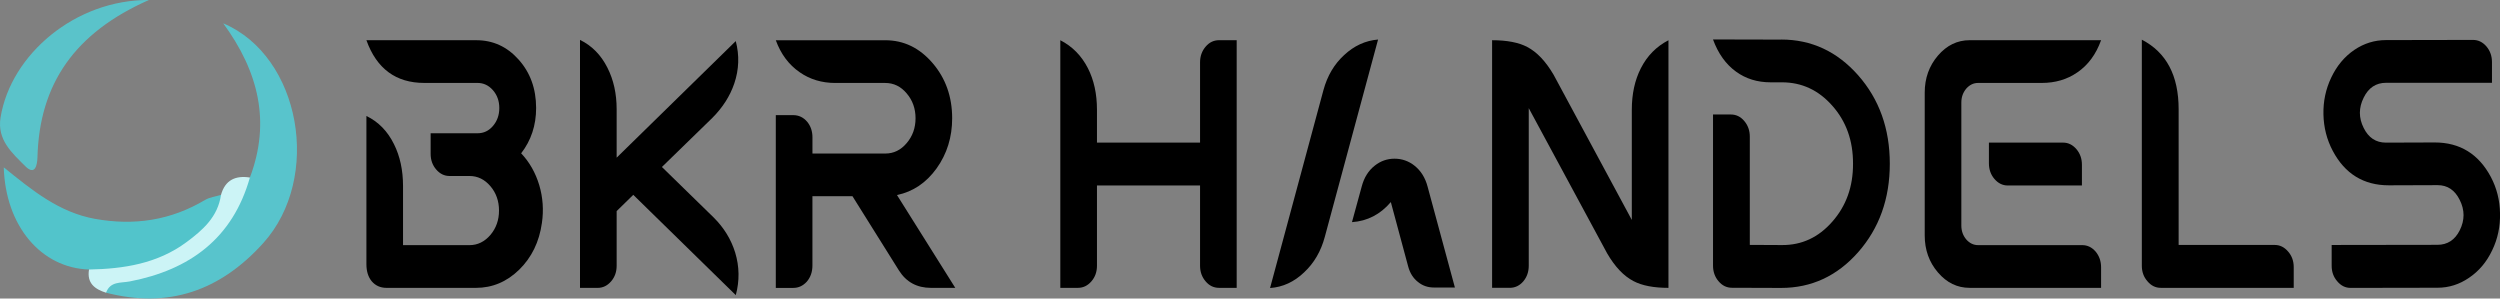 <svg width="268" height="32" viewBox="0 0 268 32" fill="none" xmlns="http://www.w3.org/2000/svg">
<rect x="0" y="0" width="268" height="32" fill="#808080" stroke="none"/>
<g clip-path="url(#clip0_801_2002)">
<path d="M26.789 19.031C29.035 13.09 27.735 7.697 23.93 2.5C32.248 6.021 34.541 19.062 28.212 26.069C23.607 31.169 18.077 33.11 11.367 31.376C11.154 29.921 12.241 29.604 13.239 29.452C19.068 28.576 23.264 25.552 25.733 20.145C25.946 19.679 26.436 19.403 26.789 19.031Z" fill="#58C4CC"/>
<path d="M9.542 28.893C4.433 28.731 0.589 24.255 0.404 17.938C3.452 20.407 6.336 22.768 10.187 23.462C14.4 24.217 18.292 23.624 21.974 21.441C22.479 21.141 23.113 21.069 23.689 20.893C24.052 21.317 24.117 21.813 23.987 22.327C22.873 26.768 13.351 31.251 9.542 28.893Z" fill="#52C4CB"/>
<path d="M15.961 0C7.986 3.528 4.225 9.004 4.015 16.862C3.991 17.718 3.755 18.873 2.692 17.8C1.307 16.407 -0.332 15.004 0.059 12.597C1.159 5.824 8.092 -0.045 15.961 0Z" fill="#5AC3CA"/>
<path d="M9.542 28.893C13.28 28.824 16.89 28.259 19.997 25.955C21.742 24.662 23.357 23.241 23.689 20.893C24.139 19.29 25.246 18.793 26.789 19.031C24.937 25.579 20.322 28.927 13.931 30.165C12.94 30.358 11.829 30.128 11.367 31.379C10.156 30.996 9.296 30.355 9.542 28.893Z" fill="#CCF4F6"/>
<path d="M39.275 12.431C40.558 13.049 41.545 14.055 42.234 15.452C42.882 16.748 43.205 18.245 43.205 19.938V26.279H50.33C51.197 26.279 51.945 25.914 52.572 25.186C53.186 24.459 53.494 23.586 53.494 22.573C53.494 21.559 53.186 20.676 52.572 19.959C51.948 19.228 51.2 18.866 50.33 18.866H48.183C47.631 18.866 47.155 18.631 46.754 18.162C46.363 17.704 46.164 17.148 46.164 16.493V14.286H51.19C51.849 14.286 52.397 14.028 52.843 13.507C53.299 12.976 53.525 12.335 53.525 11.579C53.525 10.824 53.295 10.19 52.843 9.669C52.387 9.148 51.835 8.89 51.19 8.89H45.481C42.44 8.89 40.373 7.362 39.279 4.311H51.063C52.843 4.311 54.348 4.997 55.579 6.369C56.841 7.766 57.472 9.504 57.472 11.579C57.472 13.435 56.937 15.052 55.867 16.435C56.758 17.373 57.403 18.511 57.808 19.845C58.199 21.169 58.295 22.521 58.092 23.904C57.808 25.931 56.995 27.6 55.658 28.91C54.331 30.207 52.785 30.859 51.015 30.859H41.442C40.784 30.859 40.256 30.624 39.851 30.155C39.471 29.697 39.279 29.086 39.279 28.321V12.431H39.275Z" fill="black"/>
<path d="M67.885 20.888L66.105 22.629V28.488C66.105 29.143 65.91 29.698 65.515 30.157C65.111 30.626 64.631 30.86 64.068 30.86H62.176V4.277C63.448 4.895 64.428 5.891 65.118 7.264C65.776 8.56 66.105 10.043 66.105 11.712V16.901L78.874 4.405C79.275 5.936 79.223 7.453 78.716 8.946C78.26 10.295 77.475 11.522 76.364 12.636L70.957 17.901L76.522 23.332C77.612 24.419 78.376 25.667 78.812 27.077C79.268 28.584 79.289 30.105 78.877 31.639L67.888 20.888H67.885Z" fill="black"/>
<path d="M102.408 30.859H99.799C98.294 30.859 97.148 30.235 96.363 28.987L91.385 21.035H87.092V28.47C87.092 29.149 86.89 29.725 86.489 30.194C86.084 30.639 85.604 30.863 85.041 30.863H83.166V12.342H85.028C85.631 12.342 86.135 12.583 86.54 13.066C86.91 13.525 87.095 14.073 87.095 14.718V16.459H94.903C95.804 16.459 96.566 16.087 97.193 15.345C97.827 14.604 98.146 13.714 98.146 12.677C98.146 11.639 97.827 10.749 97.193 10.008C96.569 9.266 95.804 8.894 94.903 8.894H89.543C88.1 8.894 86.828 8.511 85.727 7.745C84.561 6.942 83.708 5.797 83.166 4.314H94.903C96.884 4.314 98.575 5.132 99.974 6.763C101.373 8.394 102.072 10.366 102.072 12.677C102.072 14.704 101.517 16.497 100.402 18.052C99.288 19.597 97.875 20.549 96.157 20.908L102.408 30.863V30.859Z" fill="black"/>
<path d="M113.666 4.312C114.948 4.967 115.936 5.967 116.625 7.315C117.273 8.588 117.595 10.071 117.595 11.764V15.284H128.646V6.681C128.646 6.026 128.848 5.464 129.25 4.995C129.64 4.536 130.121 4.309 130.679 4.309H132.572V30.857H130.679C130.117 30.857 129.64 30.629 129.25 30.171C128.845 29.702 128.646 29.14 128.646 28.485V19.881H117.595V28.485C117.595 29.14 117.4 29.695 117.006 30.153C116.601 30.622 116.121 30.857 115.559 30.857H113.666V4.312Z" fill="black"/>
<path d="M141.876 9.652C142.291 8.131 143.025 6.883 144.088 5.907C145.158 4.907 146.371 4.349 147.729 4.238L142.02 25.39C141.606 26.935 140.868 28.2 139.809 29.19C138.739 30.218 137.518 30.78 136.15 30.876L141.876 9.649V9.652ZM153.709 30.821C153.061 30.821 152.495 30.625 152.008 30.228C151.501 29.831 151.151 29.283 150.959 28.576L149.097 21.662C147.973 22.983 146.584 23.7 144.931 23.814L145.981 19.976C146.234 19.024 146.701 18.283 147.379 17.752C148.004 17.259 148.71 17.011 149.495 17.011C150.28 17.011 151 17.259 151.624 17.752C152.313 18.297 152.787 19.049 153.04 20.014L155.965 30.821H153.706H153.709Z" fill="black"/>
<path d="M178.866 30.859C177.275 30.859 176.024 30.617 175.112 30.135C174.062 29.59 173.119 28.597 172.279 27.148L163.882 11.593V28.483C163.882 29.138 163.687 29.7 163.293 30.169C162.892 30.628 162.408 30.855 161.846 30.855H159.953V4.311C161.544 4.311 162.799 4.552 163.721 5.035C164.76 5.58 165.703 6.573 166.55 8.021L174.93 23.576V11.766C174.93 10.073 175.252 8.59 175.9 7.317C176.579 5.983 177.563 4.983 178.859 4.314V30.862L178.866 30.859Z" fill="black"/>
<path d="M190.95 4.239C194.183 4.239 196.929 5.511 199.186 8.06C201.455 10.632 202.587 13.794 202.587 17.553C202.587 21.311 201.452 24.473 199.186 27.046C196.936 29.591 194.186 30.866 190.933 30.866L185.669 30.849C185.107 30.849 184.631 30.622 184.24 30.163C183.835 29.694 183.636 29.132 183.636 28.477V12.273H185.546C186.108 12.273 186.585 12.501 186.976 12.96C187.377 13.428 187.579 13.991 187.579 14.646V26.253L191.029 26.27C193.148 26.284 194.944 25.449 196.419 23.766C197.913 22.073 198.654 20.004 198.644 17.556C198.654 15.084 197.913 13.008 196.419 11.329C194.944 9.66 193.148 8.825 191.029 8.825H189.805C188.385 8.825 187.147 8.442 186.098 7.677C185.008 6.887 184.185 5.735 183.633 4.229L190.946 4.246L190.95 4.239Z" fill="black"/>
<path d="M225.236 4.312C224.694 5.819 223.847 6.971 222.692 7.76C221.602 8.515 220.33 8.891 218.876 8.891H212.053C211.566 8.891 211.141 9.095 210.781 9.502C210.431 9.922 210.256 10.415 210.256 10.985V24.184C210.256 24.753 210.431 25.247 210.781 25.667C211.141 26.074 211.566 26.278 212.053 26.278H223.217C223.769 26.278 224.245 26.505 224.646 26.964C225.037 27.433 225.236 27.995 225.236 28.65V30.857H211.147C209.821 30.857 208.689 30.309 207.746 29.205C206.803 28.105 206.33 26.785 206.33 25.24V9.929C206.33 8.384 206.803 7.064 207.746 5.96C208.689 4.86 209.824 4.309 211.147 4.309H225.236V4.312ZM223.182 19.884H215.231C214.679 19.884 214.202 19.65 213.801 19.181C213.41 18.722 213.212 18.167 213.212 17.512V15.288H221.163C221.715 15.288 222.191 15.522 222.593 15.991C222.983 16.45 223.182 17.005 223.182 17.66V19.884Z" fill="black"/>
<path d="M229.607 4.256C232.237 5.614 233.55 8.101 233.55 11.708V26.259H243.853C244.405 26.259 244.882 26.494 245.283 26.963C245.684 27.421 245.887 27.977 245.887 28.632V30.856H231.637C231.074 30.856 230.598 30.621 230.207 30.152C229.802 29.694 229.604 29.139 229.604 28.483V4.256H229.607Z" fill="black"/>
<path d="M249.947 26.262L261.286 26.245C262.366 26.245 263.168 25.724 263.686 24.686C264.228 23.6 264.228 22.517 263.686 21.441C263.165 20.379 262.376 19.848 261.317 19.848L256.084 19.866C253.383 19.866 251.377 18.634 250.074 16.176C249.436 14.976 249.103 13.672 249.073 12.265C249.042 10.855 249.323 9.534 249.916 8.3C250.509 7.052 251.332 6.069 252.381 5.352C253.42 4.648 254.555 4.297 255.786 4.297L265.105 4.279C265.657 4.279 266.134 4.507 266.535 4.965C266.936 5.434 267.139 5.997 267.139 6.652V8.876H255.786C254.706 8.876 253.904 9.407 253.386 10.469C252.844 11.555 252.844 12.638 253.386 13.714C253.904 14.765 254.699 15.29 255.772 15.29L261.005 15.272C263.696 15.272 265.702 16.503 267.015 18.962C267.653 20.162 267.979 21.465 268.003 22.872C268.033 24.293 267.752 25.617 267.159 26.838C266.566 28.086 265.743 29.062 264.694 29.769C263.655 30.486 262.527 30.845 261.306 30.845L251.987 30.862C251.425 30.862 250.948 30.628 250.557 30.159C250.153 29.7 249.954 29.145 249.954 28.49V26.265L249.947 26.262Z" fill="black"/>
</g>
<defs>
<clipPath id="clip0_801_2002">
<rect width="268" height="32" fill="white"/>
</clipPath>
</defs>
</svg>
